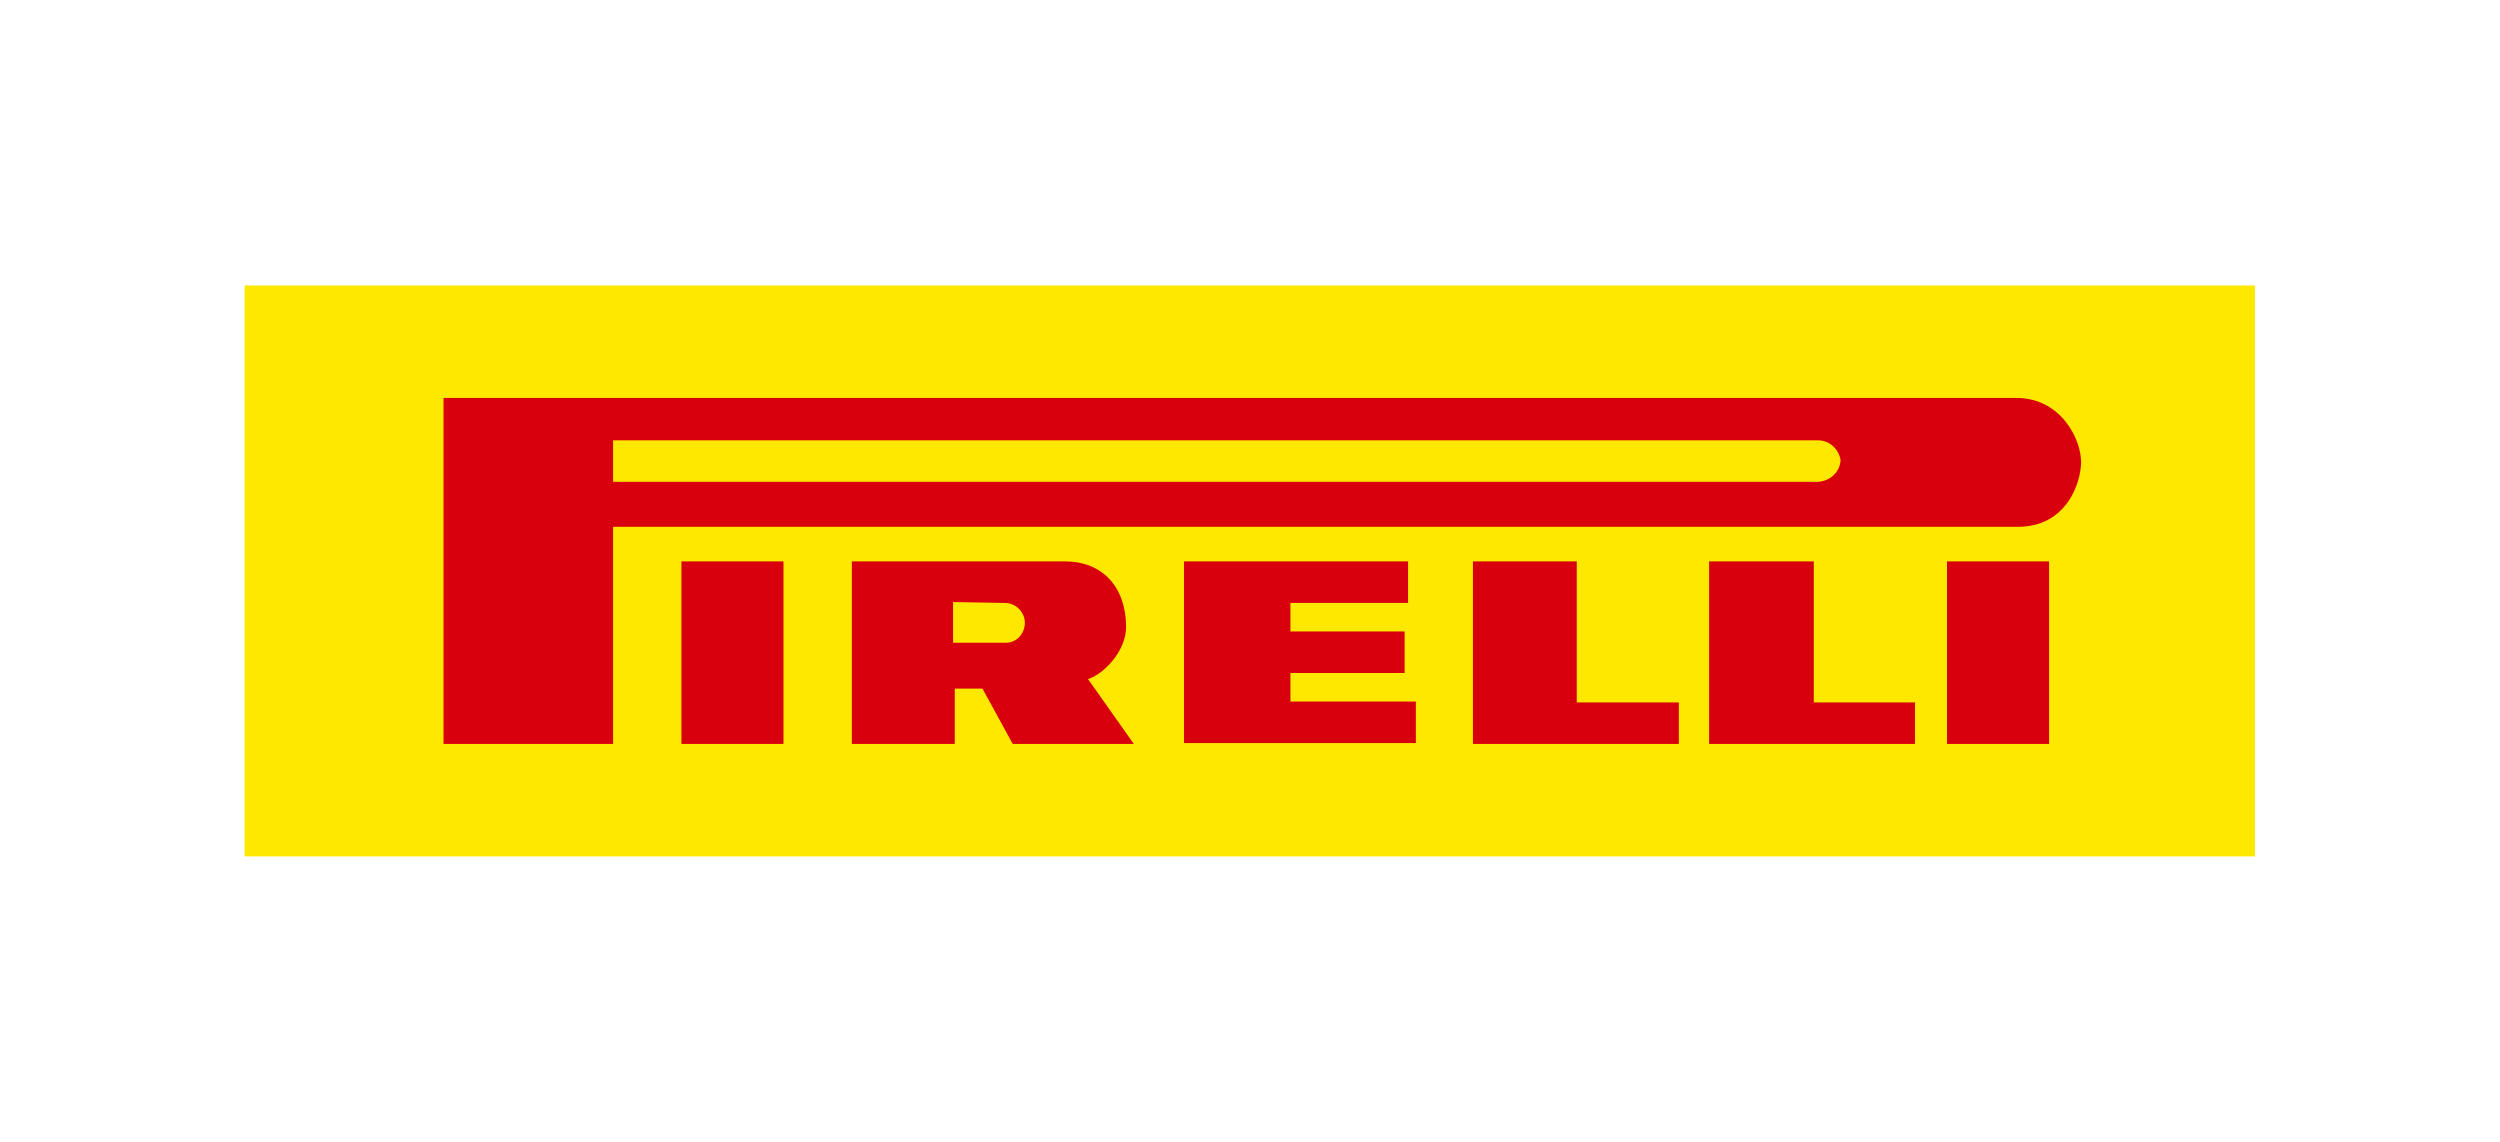 <?xml version="1.0" encoding="utf-8"?>
<!-- Generator: Adobe Illustrator 26.5.0, SVG Export Plug-In . SVG Version: 6.00 Build 0)  -->
<svg version="1.1" id="Componente_37_1" xmlns="http://www.w3.org/2000/svg" xmlns:xlink="http://www.w3.org/1999/xlink" x="0px"
	 y="0px" viewBox="0 0 289 132" style="enable-background:new 0 0 289 132;" xml:space="preserve">
<style type="text/css">
	.st0{fill-rule:evenodd;clip-rule:evenodd;fill:#FFE800;}
	.st1{fill-rule:evenodd;clip-rule:evenodd;fill:#D9000D;}
</style>
<g id="Grupo_36" transform="translate(28.373 33)">
	<path id="Trazado_35" class="st0" d="M-0.1,0h232.4v66H-0.1V0z"/>
	<path id="Trazado_36" class="st1" d="M204.7,13c5.2,0,7.5,4.8,7.5,7.4c0,2.3-1.6,7.6-7.5,7.5l-162.2,0L42.5,53H22.9V13H204.7z
		 M181.8,17.9c1.3,0,2.4,1,2.6,2.3c-0.1,1.4-1.2,2.4-2.6,2.5H42.5l0-4.8L181.8,17.9L181.8,17.9z M94.8,31.9c4.1,0,7,2.8,7,7.6
		c0,2.7-2.5,5.4-4.4,6l5.3,7.5H88.7l-3.5-6.4H82l0,6.4H70.1l0-21.1L94.8,31.9z M87.8,36.7c1.3,0,2.3,1.1,2.3,2.3
		c0,1.2-0.9,2.3-2.2,2.3c-0.1,0-0.1,0-0.2,0h-5.9v-4.7L87.8,36.7z M134.4,31.9l0,4.8l-13.6,0V40l13.2,0v4.8h-13.2v3.3h14.5l0,4.8
		h-26.8V31.9L134.4,31.9z M153.9,31.9v16.3h11.8l0,4.8h-23.8V31.9L153.9,31.9z M181.3,31.9v16.3H193V53h-23.8V31.9L181.3,31.9z
		 M62.2,31.9V53H50.4V31.9L62.2,31.9z M196.7,31.9h11.8V53h-11.8L196.7,31.9L196.7,31.9z"/>
</g>
</svg>
